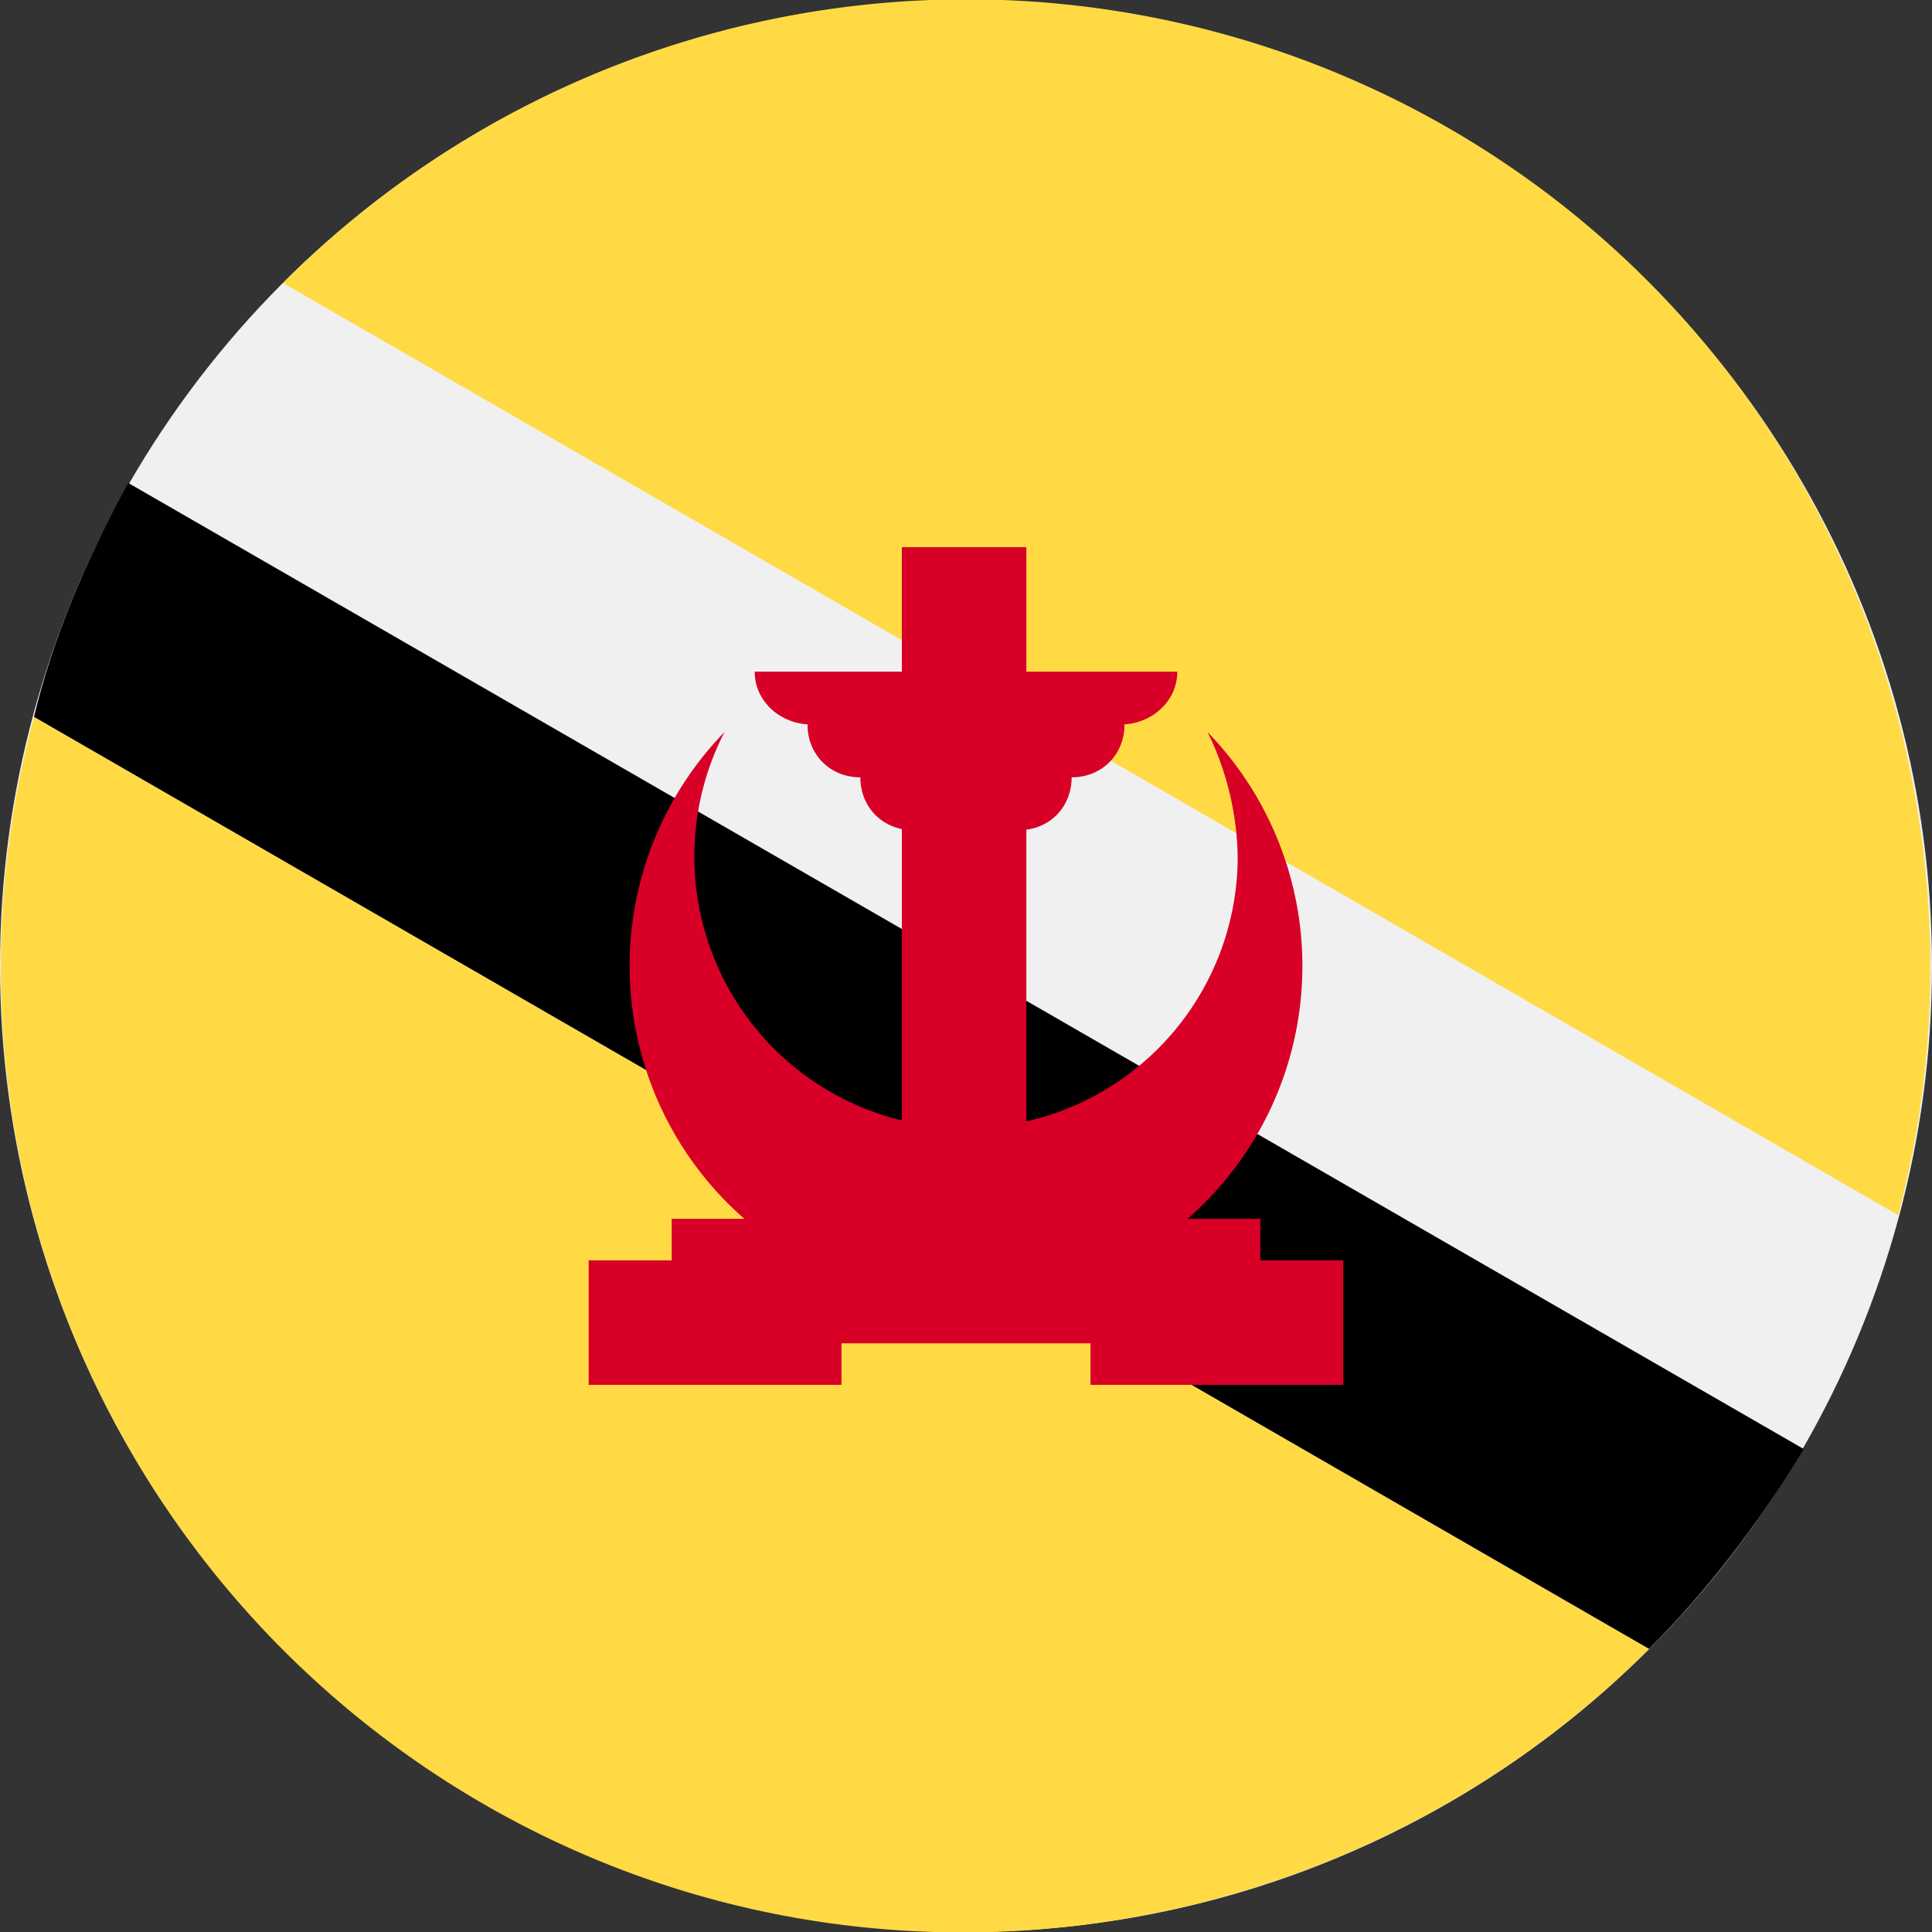 <svg xmlns="http://www.w3.org/2000/svg" viewBox="0 0 512 512"><rect x="0" y="0" width="512" height="512" fill="#333333" stroke="none"/><circle cx="256" cy="256" r="256" fill="#f0f0f0"/><path d="M34 128c-11 20-20 41-25 62l428 247c15-15 29-33 41-53L34 128z"/><path d="M384 34A256 256 0 0075 75l428 247c29-109-17-229-119-288zM128 478c102 59 229 39 309-41L9 190a256 256 0 00119 288z" fill="#ffda44"/><g fill="#d80027"><path d="M328 228a72 72 0 11-136-34 89 89 0 0064 151 89 89 0 0064-151c5 10 8 22 8 34z"/><path d="M239 145h33v167h-33z"/><path d="M312 178H200c0 8 7 14 15 14h-1c0 8 6 14 14 14 0 8 6 14 14 14h28c8 0 14-6 14-14 8 0 14-6 14-14h-1c8 0 15-6 15-14zM178 323h156v33H178z"/><path d="M289 334h67v33h-67zm-133 0h67v33h-67z"/></g></svg>